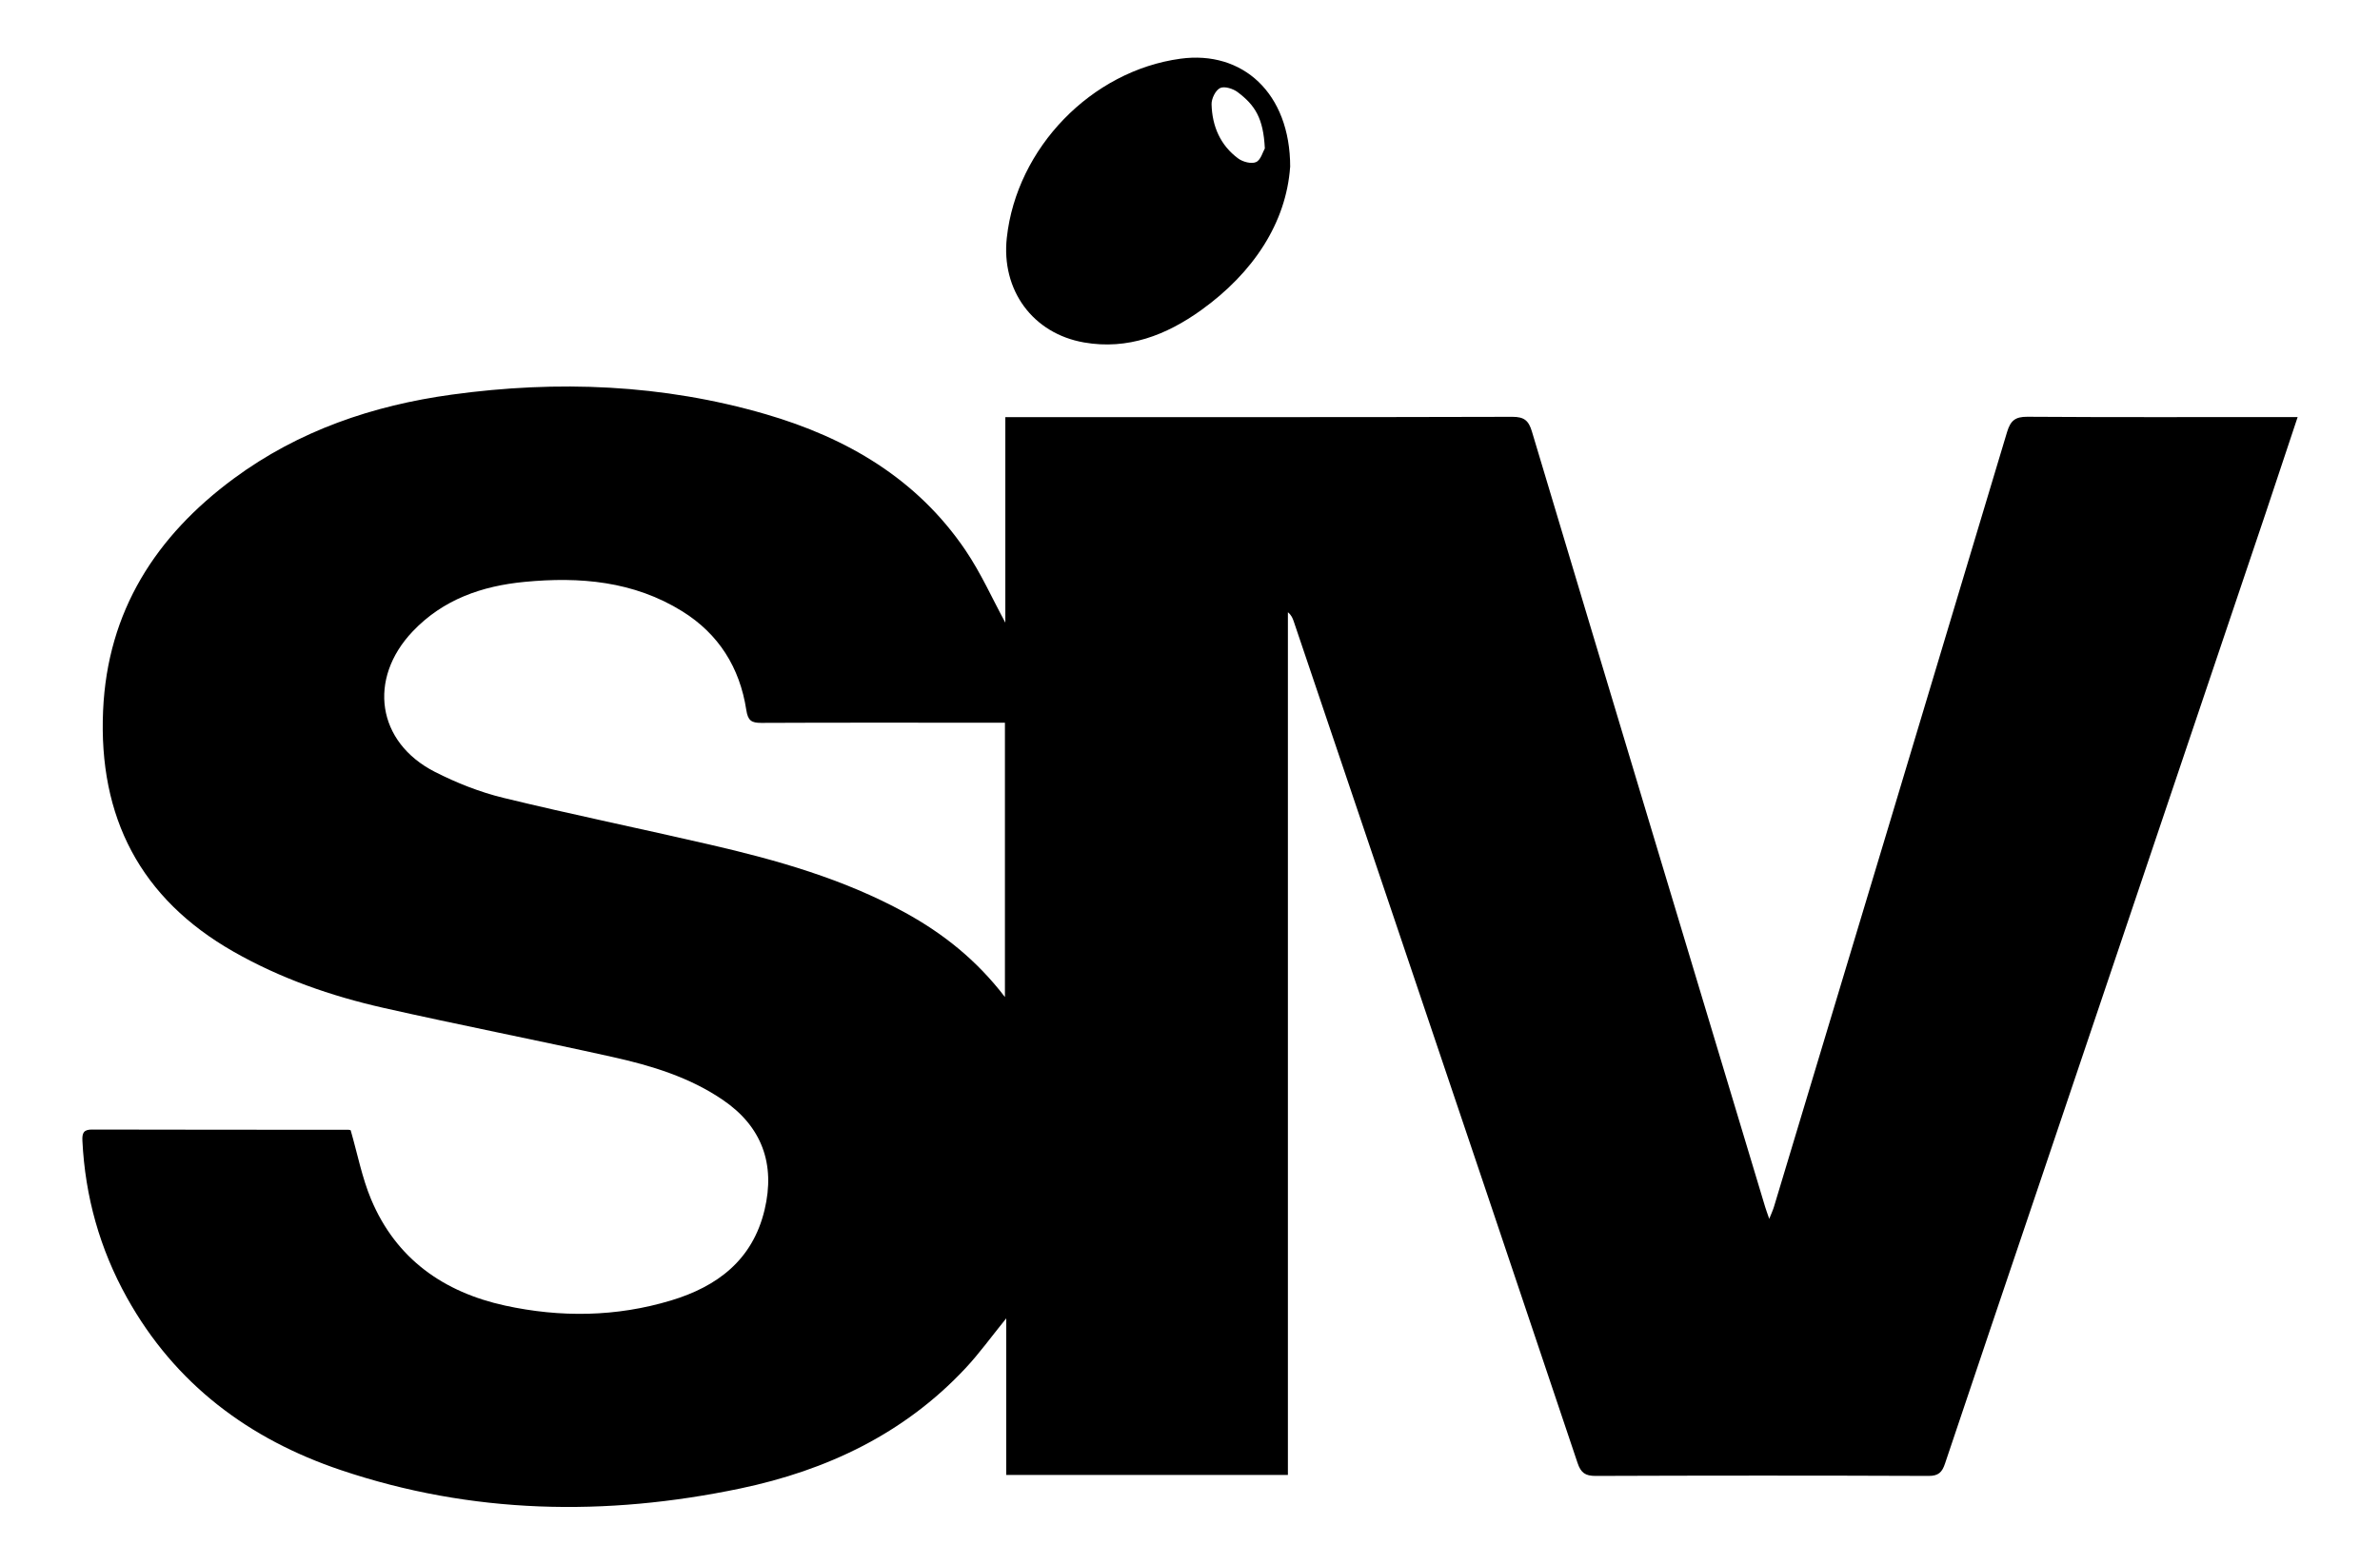 <?xml version="1.0" encoding="UTF-8"?> <svg xmlns="http://www.w3.org/2000/svg" viewBox="1855.5 2405 289 190" width="289" height="190"><path fill="black" stroke="none" fill-opacity="1" stroke-width="1" stroke-opacity="1" color="rgb(51, 51, 51)" font-size-adjust="none" id="tSvg83fae6fc97" title="Path 1" d="M 2011.888 2584.111 C 2000.488 2584.111 1989.087 2584.111 1977.686 2584.111 C 1977.686 2577.772 1977.686 2571.433 1977.686 2565.094 C 1975.887 2567.308 1974.421 2569.354 1972.719 2571.17 C 1965.262 2579.139 1955.846 2583.56 1945.401 2585.752 C 1929.061 2589.174 1912.79 2588.888 1896.858 2583.51 C 1885.741 2579.76 1876.762 2573.084 1870.916 2562.587 C 1867.623 2556.672 1865.838 2550.31 1865.506 2543.528 C 1865.458 2542.558 1865.672 2542.16 1866.696 2542.167 C 1877.059 2542.195 1887.422 2542.187 1897.785 2542.195 C 1897.951 2542.195 1898.117 2542.265 1898.082 2542.257 C 1898.913 2545.135 1899.459 2548.005 1900.559 2550.631 C 1903.603 2557.894 1909.4 2561.923 1916.83 2563.544 C 1923.561 2565.011 1930.347 2564.926 1936.982 2562.922 C 1942.564 2561.239 1946.881 2558.041 1948.341 2551.923 C 1949.676 2546.343 1948.002 2541.796 1943.297 2538.584 C 1939.23 2535.804 1934.588 2534.401 1929.87 2533.353 C 1920.614 2531.293 1911.302 2529.477 1902.053 2527.389 C 1895.703 2525.95 1889.567 2523.82 1883.859 2520.566 C 1872.549 2514.127 1867.443 2504.245 1868.018 2491.29 C 1868.55 2479.201 1874.437 2470.094 1883.88 2463.117 C 1891.767 2457.293 1900.787 2454.234 1910.355 2452.921 C 1923.194 2451.154 1935.972 2451.657 1948.493 2455.302 C 1958.295 2458.159 1966.832 2463.117 1972.726 2471.805 C 1974.621 2474.599 1976.012 2477.734 1977.576 2480.612 C 1977.576 2472.292 1977.576 2463.972 1977.576 2455.652 C 1978.237 2455.652 1978.899 2455.652 1979.561 2455.652 C 1999.422 2455.652 2019.29 2455.673 2039.151 2455.617 C 2040.577 2455.617 2041.116 2456.064 2041.517 2457.398 C 2050.925 2488.797 2060.389 2520.175 2069.839 2551.56 C 2069.956 2551.943 2070.095 2552.314 2070.337 2553.012 C 2070.614 2552.314 2070.807 2551.908 2070.932 2551.476 C 2080.374 2520.147 2089.817 2488.818 2099.212 2457.474 C 2099.634 2456.078 2100.201 2455.603 2101.675 2455.61 C 2111.982 2455.68 2122.29 2455.645 2132.591 2455.645 C 2133.227 2455.645 2133.864 2455.645 2134.5 2455.645 C 2133.165 2459.66 2131.898 2463.494 2130.612 2467.321 C 2121.418 2494.593 2112.218 2521.865 2103.01 2549.136 C 2099.233 2560.331 2095.435 2571.513 2091.685 2582.714 C 2091.326 2583.796 2090.883 2584.237 2089.665 2584.229 C 2076.189 2584.174 2062.72 2584.181 2049.244 2584.229 C 2047.999 2584.229 2047.466 2583.853 2047.065 2582.666 C 2039.739 2560.82 2032.365 2538.982 2024.997 2517.15 C 2020.867 2504.915 2016.73 2492.68 2012.594 2480.451 C 2012.462 2480.074 2012.317 2479.697 2011.888 2479.348C 2011.888 2514.269 2011.888 2549.19 2011.888 2584.111Z M 1977.534 2492.763 C 1976.752 2492.763 1976.074 2492.763 1975.396 2492.763 C 1966.244 2492.763 1957.091 2492.742 1947.939 2492.784 C 1946.749 2492.784 1946.321 2492.519 1946.12 2491.206 C 1945.331 2486.073 1942.772 2481.987 1938.351 2479.236 C 1932.437 2475.562 1925.906 2475.018 1919.203 2475.66 C 1914.042 2476.156 1909.317 2477.776 1905.609 2481.68 C 1900.137 2487.442 1901.265 2495.131 1908.286 2498.72 C 1910.929 2500.068 1913.765 2501.193 1916.643 2501.891 C 1924.958 2503.916 1933.343 2505.634 1941.679 2507.562 C 1949.869 2509.448 1957.929 2511.732 1965.379 2515.81 C 1970.014 2518.352 1974.082 2521.572 1977.527 2526.076 C 1977.527 2514.974 1977.527 2503.872 1977.527 2492.77C 1977.529 2492.768 1977.532 2492.766 1977.534 2492.763Z" style=""></path><path fill="black" stroke="none" fill-opacity="1" stroke-width="1" stroke-opacity="1" color="rgb(51, 51, 51)" font-size-adjust="none" id="tSvg11b44dfe552" title="Path 2" d="M 2012.158 2425.286 C 2011.674 2432.039 2007.718 2438.094 2001.366 2442.655 C 1997.133 2445.693 1992.45 2447.516 1987.137 2446.587 C 1980.89 2445.497 1977.057 2440.211 1977.756 2433.869 C 1978.952 2422.961 1988.023 2413.602 1998.842 2412.129 C 2006.361 2411.102 2012.172 2416.277 2012.165 2425.279C 2012.163 2425.282 2012.161 2425.284 2012.158 2425.286Z M 2009.087 2423.01 C 2008.907 2419.35 2007.897 2417.779 2005.794 2416.193 C 2005.234 2415.767 2004.189 2415.439 2003.657 2415.691 C 2003.103 2415.956 2002.598 2416.983 2002.619 2417.667 C 2002.688 2420.321 2003.684 2422.653 2005.863 2424.253 C 2006.424 2424.665 2007.475 2424.937 2008.028 2424.679 C 2008.603 2424.42 2008.844 2423.429 2009.094 2423.01C 2009.092 2423.01 2009.089 2423.01 2009.087 2423.01Z" style=""></path><defs> </defs></svg> 